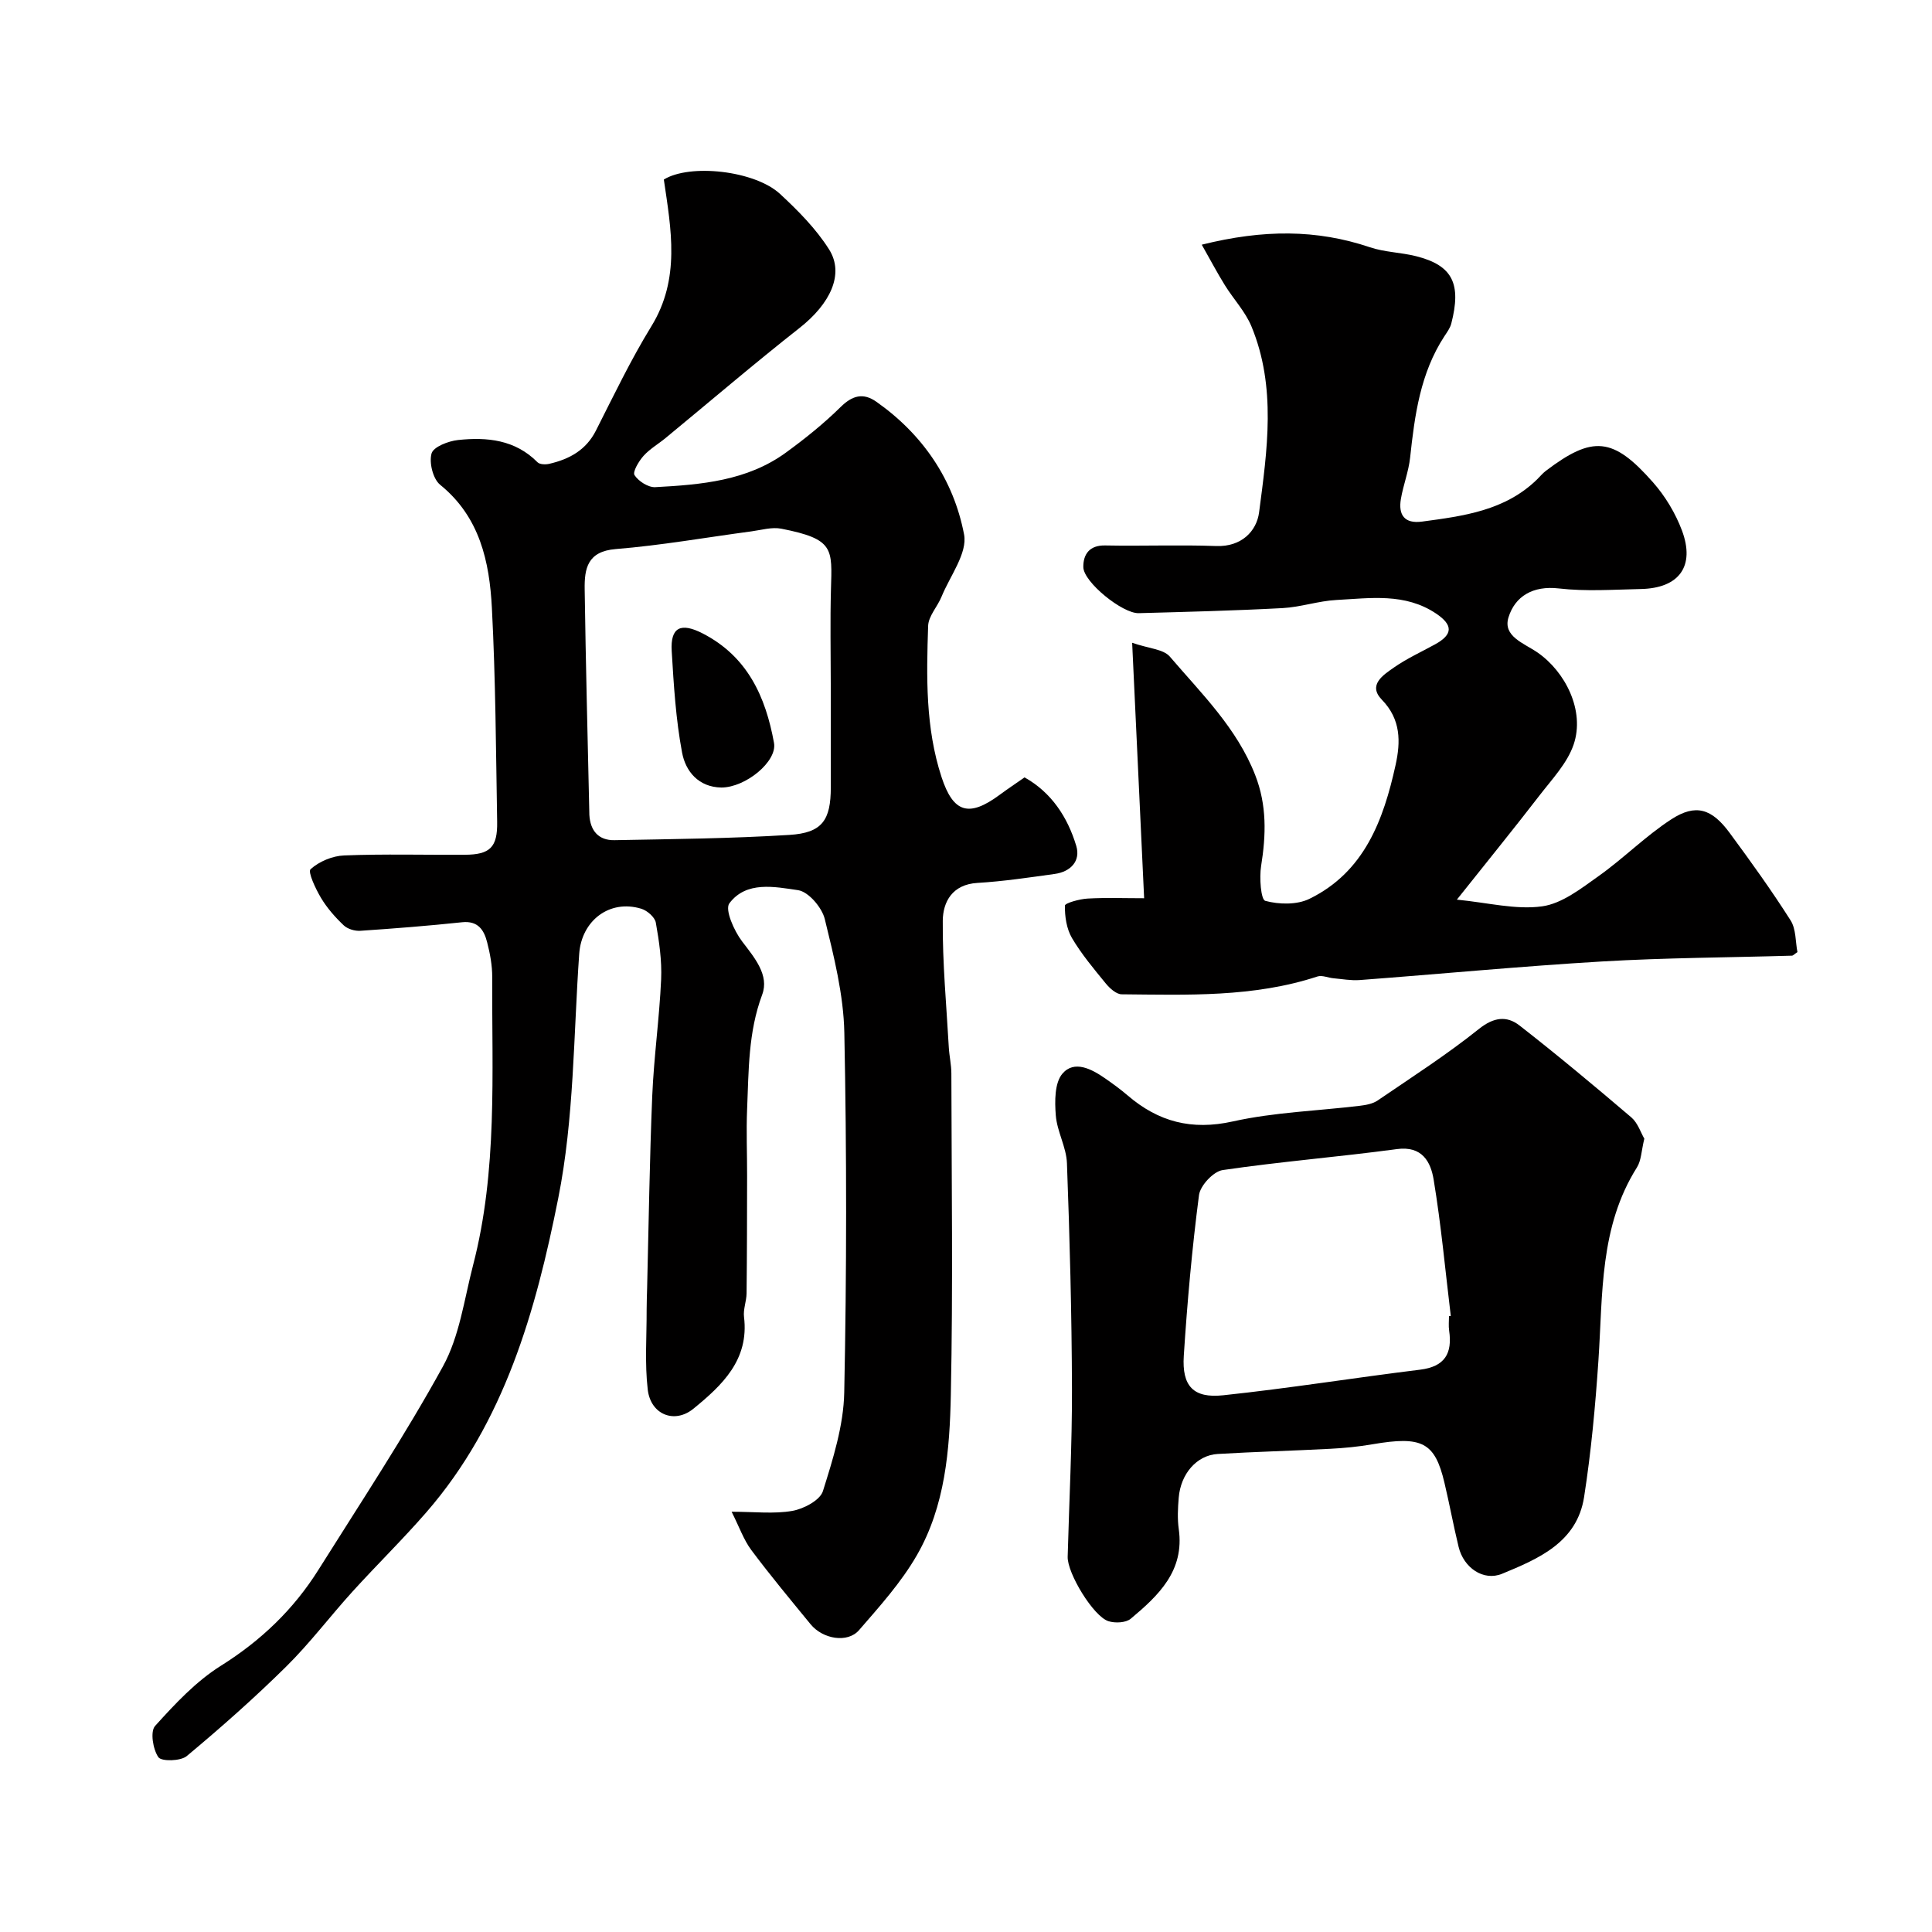 <svg enable-background="new 0 0 400 400" viewBox="0 0 400 400" xmlns="http://www.w3.org/2000/svg"><g fill="#010000"><path d="m137.44 37.17c5.4-3.33 18.83-1.86 24.07 2.99 3.73 3.46 7.44 7.2 10.13 11.46 3.25 5.12.23 11.29-6.08 16.26-9.41 7.4-18.52 15.2-27.76 22.81-1.52 1.25-3.28 2.26-4.57 3.7-.98 1.1-2.29 3.31-1.86 3.98.82 1.27 2.85 2.57 4.3 2.49 9.48-.51 19.01-1.3 27.05-7.16 3.97-2.89 7.84-6 11.33-9.44 2.44-2.4 4.67-2.99 7.38-1.09 9.64 6.78 16 16.15 18.17 27.48.74 3.86-2.91 8.59-4.66 12.88-.84 2.07-2.71 4.01-2.78 6.05-.35 10.53-.57 21.09 2.78 31.32 2.43 7.4 5.66 8.38 12.07 3.63 1.58-1.17 3.21-2.25 5.11-3.58 5.54 3.09 8.91 8.2 10.71 14.19.94 3.13-1.18 5.35-4.46 5.8-5.33.74-10.66 1.54-16.02 1.86-5.17.31-7.12 3.9-7.16 7.83-.07 8.74.76 17.48 1.25 26.22.1 1.8.53 3.59.53 5.39.04 22.16.35 44.34-.11 66.49-.23 11.41-1.16 23.07-7.03 33.26-3.23 5.62-7.7 10.58-11.98 15.52-2.36 2.72-7.49 1.87-10.03-1.23-4.15-5.07-8.35-10.11-12.27-15.36-1.59-2.13-2.48-4.77-4.08-7.93 4.75 0 8.77.49 12.59-.18 2.35-.42 5.73-2.2 6.32-4.1 2.08-6.63 4.27-13.55 4.41-20.4.51-24.82.52-49.67.02-74.49-.16-7.89-2.16-15.82-4.05-23.55-.59-2.39-3.38-5.66-5.53-5.97-4.85-.7-10.72-1.95-14.22 2.72-.98 1.3.97 5.7 2.63 7.88 2.59 3.4 5.67 7 4.16 11.04-2.91 7.79-2.78 15.75-3.12 23.74-.19 4.56.01 9.15 0 13.72-.01 8.13-.02 16.25-.11 24.38-.02 1.63-.72 3.29-.53 4.87 1.09 8.89-4.53 14.15-10.45 18.99-3.94 3.23-8.87 1.24-9.48-3.92-.64-5.45-.21-11.03-.23-16.55 0-1.5.06-3 .1-4.49.33-13.27.51-26.54 1.06-39.8.34-8.05 1.48-16.06 1.84-24.11.17-3.9-.41-7.88-1.1-11.75-.2-1.13-1.79-2.51-3.02-2.88-6.61-2-12.36 2.51-12.84 9.33-1.19 16.9-1.05 34.1-4.34 50.6-4.64 23.29-11.11 46.42-27.34 65.07-4.89 5.62-10.23 10.84-15.24 16.36-4.65 5.12-8.83 10.69-13.74 15.54-6.57 6.49-13.51 12.63-20.6 18.54-1.27 1.06-5.24 1.14-5.87.23-1.13-1.63-1.72-5.32-.68-6.47 4.11-4.56 8.47-9.23 13.62-12.46 8.31-5.21 15.06-11.68 20.2-19.87 8.76-13.95 17.87-27.72 25.79-42.14 3.42-6.23 4.39-13.85 6.22-20.91 5.1-19.61 3.88-39.67 3.97-59.63.01-2.43-.45-4.91-1.06-7.27-.64-2.5-1.87-4.46-5.16-4.12-7.01.74-14.04 1.3-21.08 1.77-1.15.08-2.66-.37-3.46-1.14-1.77-1.68-3.44-3.58-4.69-5.67-1.12-1.87-2.77-5.4-2.16-5.94 1.77-1.6 4.53-2.76 6.95-2.85 8.32-.33 16.66-.09 24.99-.14 5.2-.03 6.78-1.53 6.69-6.8-.25-14.77-.32-29.55-1.09-44.3-.5-9.58-2.49-18.83-10.71-25.5-1.49-1.21-2.32-4.59-1.78-6.49.39-1.37 3.49-2.57 5.49-2.78 5.99-.64 11.82-.07 16.45 4.61.47.47 1.7.5 2.47.31 4.12-.96 7.57-2.82 9.62-6.87 3.68-7.26 7.21-14.64 11.46-21.57 6.08-9.85 4.1-20.15 2.6-30.41zm34.56 104.35c0-6.49-.14-12.98.04-19.46.23-8.47.74-10.44-10.28-12.6-1.94-.38-4.11.27-6.16.55-9.38 1.25-18.73 2.91-28.14 3.67-5.87.48-6.47 4.08-6.41 8.31.22 15.41.62 30.81.96 46.21 0 .17 0 .33.01.5.18 3.29 1.9 5.31 5.2 5.25 12.07-.23 24.16-.34 36.21-1.09 6.81-.42 8.58-3.04 8.58-9.89-.01-7.15-.01-14.3-.01-21.45z"/><path d="m248.81 50.66c12.73-3.17 23.77-3.19 34.81.53 3.05 1.03 6.42 1.06 9.56 1.85 7.64 1.92 9.4 5.77 7.29 13.96-.24.92-.86 1.76-1.4 2.58-5.01 7.65-6.17 16.35-7.12 25.16-.31 2.89-1.42 5.68-1.91 8.56-.56 3.29.72 5.18 4.38 4.69 8.59-1.15 17.19-2.26 23.82-8.74.6-.58 1.13-1.25 1.79-1.75 9.71-7.37 13.94-7.05 22.24 2.4 2.52 2.86 4.62 6.37 5.96 9.93 2.77 7.41-.59 11.96-8.52 12.12-5.66.12-11.39.53-16.98-.12-5.36-.62-9.06 1.63-10.41 5.98-1.23 3.94 3.2 5.35 5.99 7.27 5.75 3.96 9.89 12.05 7.49 19.08-1.31 3.84-4.43 7.12-7 10.45-5.39 6.99-10.96 13.84-17.17 21.65 6.46.63 12.2 2.14 17.64 1.39 4.13-.57 8.09-3.7 11.71-6.27 5.2-3.69 9.75-8.32 15.08-11.77 5.03-3.25 8.35-2.2 12.06 2.85 4.36 5.91 8.66 11.89 12.6 18.09 1.16 1.82 1 4.48 1.42 6.57-.64.42-.88.73-1.14.74-13.1.39-26.22.43-39.29 1.2-16.75.99-33.47 2.59-50.21 3.85-1.79.13-3.61-.21-5.42-.37-1.11-.1-2.35-.68-3.31-.37-13.24 4.35-26.92 3.81-40.54 3.69-1.11-.01-2.46-1.23-3.28-2.23-2.48-3.03-5.03-6.07-7.01-9.42-1.12-1.91-1.5-4.46-1.46-6.71.01-.53 3.01-1.36 4.66-1.46 3.79-.22 7.61-.07 11.74-.07-.81-17.37-1.61-34.34-2.48-52.89 3.45 1.2 6.47 1.31 7.8 2.86 6.56 7.67 13.89 14.8 17.68 24.54 2.43 6.23 2.25 12.39 1.22 18.81-.39 2.42-.05 6.98.86 7.22 2.84.77 6.56.85 9.15-.42 11.37-5.56 15.32-16.31 17.83-27.7 1.05-4.78 1.14-9.43-2.84-13.52-2.97-3.06.29-5.12 2.47-6.65 2.66-1.86 5.66-3.23 8.52-4.8 3.75-2.05 3.77-4.01.25-6.38-6.44-4.33-13.63-3.19-20.66-2.82-3.73.2-7.4 1.48-11.13 1.68-9.92.53-19.86.78-29.8 1.05-3.35.09-11.42-6.43-11.46-9.54-.03-2.6 1.23-4.55 4.53-4.48 7.66.15 15.34-.16 23 .12 5.2.19 8.35-3.07 8.86-6.97 1.68-12.85 3.62-25.93-1.58-38.5-1.27-3.07-3.71-5.64-5.49-8.51-1.56-2.5-2.94-5.13-4.8-8.41z"/><path d="m340.44 235.75c-.62 2.54-.63 4.53-1.53 5.95-7.77 12.32-7.05 26.24-7.97 39.92-.64 9.47-1.51 18.95-2.97 28.32-1.46 9.38-9.41 12.77-16.97 15.89-3.88 1.6-7.97-1.25-9.01-5.56-1.07-4.41-1.89-8.89-2.94-13.31-1.98-8.36-4.63-9.7-14.88-7.94-2.9.5-5.85.79-8.79.94-7.76.41-15.53.61-23.28 1.07-4.33.26-7.66 4.11-8.06 9.07-.18 2.15-.29 4.36.01 6.48 1.22 8.65-4.2 13.75-9.94 18.56-1.01.85-3.24.95-4.62.51-3.14-1.01-8.53-9.94-8.44-13.33.31-11.58.92-23.15.89-34.73-.05-15.59-.46-31.18-1.04-46.76-.12-3.32-2.05-6.56-2.31-9.91-.23-2.9-.26-6.73 1.38-8.64 2.44-2.84 6.02-.97 8.81.97 1.61 1.12 3.21 2.28 4.69 3.55 6.37 5.46 13.25 7.28 21.78 5.38 8.58-1.91 17.52-2.18 26.29-3.24 1.27-.15 2.68-.41 3.69-1.1 7.07-4.82 14.29-9.47 20.96-14.8 3.07-2.46 5.76-2.78 8.4-.73 7.89 6.15 15.57 12.56 23.18 19.05 1.33 1.16 1.94 3.15 2.67 4.39zm-40.44 36.75c.12-.01.24-.03.37-.04-1.14-9.42-2-18.89-3.55-28.24-.6-3.63-2.34-7.03-7.63-6.31-11.99 1.62-24.07 2.58-36.04 4.34-1.92.28-4.65 3.2-4.91 5.18-1.44 11.05-2.43 22.16-3.15 33.29-.4 6.25 1.97 8.81 8.13 8.16 13.63-1.44 27.18-3.63 40.79-5.3 5.12-.63 6.71-3.36 6.02-8.09-.15-.97-.03-1.99-.03-2.99z"/><path d="m149.35 163.05c-4.75-.08-7.41-3.38-8.13-7.22-1.3-6.9-1.73-14-2.15-21.03-.3-4.99 1.93-5.96 6.42-3.65 9.28 4.78 13.02 13.09 14.76 22.66.7 3.84-5.87 9.23-10.9 9.24z"/></g></svg>